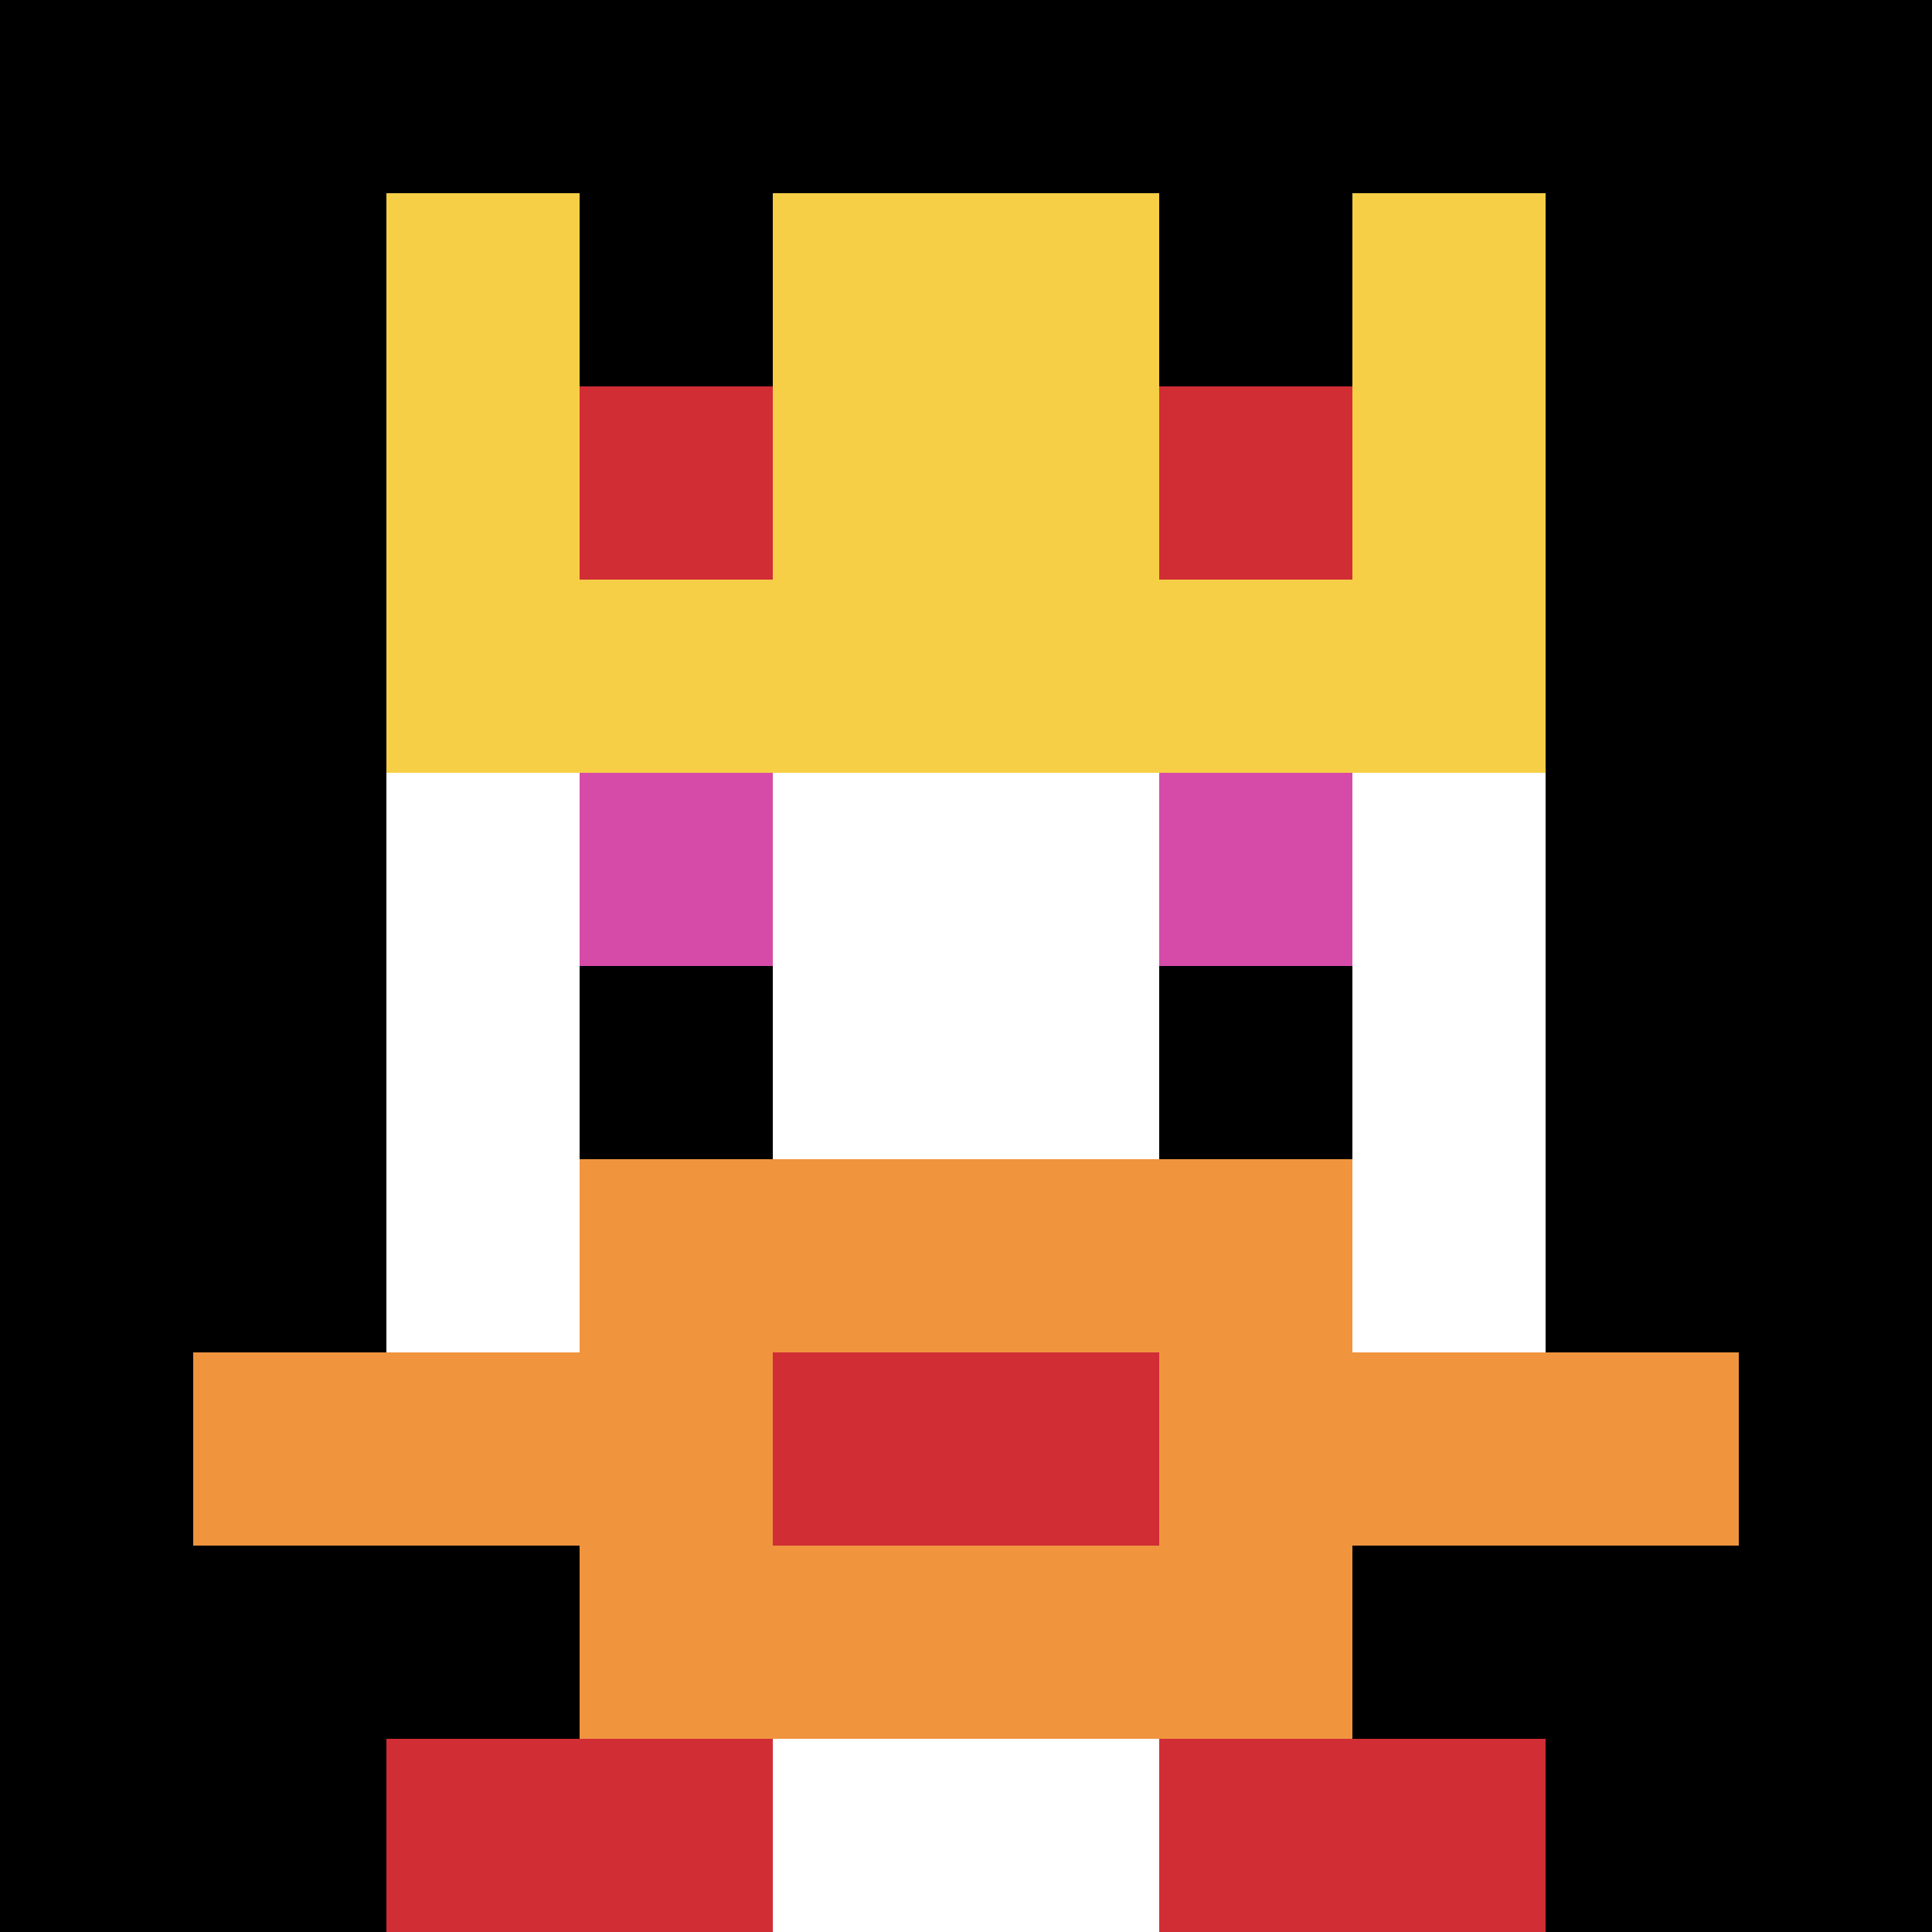 <svg xmlns="http://www.w3.org/2000/svg" version="1.1" width="739" height="739"><title>'goose-pfp-296264' by Dmitri Cherniak</title><desc>seed=296264
backgroundColor=#ffffff
padding=20
innerPadding=0
timeout=500
dimension=1
border=false
Save=function(){return n.handleSave()}
frame=23

Rendered at Tue Oct 15 2024 14:03:26 GMT-0500 (Central Daylight Time)
Generated in &lt;1ms
</desc><defs></defs><rect width="100%" height="100%" fill="#ffffff"></rect><g><g id="0-0"><rect x="0" y="0" height="739" width="739" fill="#000000"></rect><g><rect id="0-0-3-2-4-7" x="221.7" y="147.8" width="295.6" height="517.3" fill="#ffffff"></rect><rect id="0-0-2-3-6-5" x="147.8" y="221.7" width="443.4" height="369.5" fill="#ffffff"></rect><rect id="0-0-4-8-2-2" x="295.6" y="591.2" width="147.8" height="147.8" fill="#ffffff"></rect><rect id="0-0-1-7-8-1" x="73.9" y="517.3" width="591.2" height="73.9" fill="#F0943E"></rect><rect id="0-0-3-6-4-3" x="221.7" y="443.4" width="295.6" height="221.7" fill="#F0943E"></rect><rect id="0-0-4-7-2-1" x="295.6" y="517.3" width="147.8" height="73.9" fill="#D12D35"></rect><rect id="0-0-3-4-1-1" x="221.7" y="295.6" width="73.9" height="73.9" fill="#D74BA8"></rect><rect id="0-0-6-4-1-1" x="443.4" y="295.6" width="73.9" height="73.9" fill="#D74BA8"></rect><rect id="0-0-3-5-1-1" x="221.7" y="369.5" width="73.9" height="73.9" fill="#000000"></rect><rect id="0-0-6-5-1-1" x="443.4" y="369.5" width="73.9" height="73.9" fill="#000000"></rect><rect id="0-0-2-1-1-2" x="147.8" y="73.9" width="73.9" height="147.8" fill="#F7CF46"></rect><rect id="0-0-4-1-2-2" x="295.6" y="73.9" width="147.8" height="147.8" fill="#F7CF46"></rect><rect id="0-0-7-1-1-2" x="517.3" y="73.9" width="73.9" height="147.8" fill="#F7CF46"></rect><rect id="0-0-2-2-6-2" x="147.8" y="147.8" width="443.4" height="147.8" fill="#F7CF46"></rect><rect id="0-0-3-2-1-1" x="221.7" y="147.8" width="73.9" height="73.9" fill="#D12D35"></rect><rect id="0-0-6-2-1-1" x="443.4" y="147.8" width="73.9" height="73.9" fill="#D12D35"></rect><rect id="0-0-2-9-2-1" x="147.8" y="665.1" width="147.8" height="73.9" fill="#D12D35"></rect><rect id="0-0-6-9-2-1" x="443.4" y="665.1" width="147.8" height="73.9" fill="#D12D35"></rect></g><rect x="0" y="0" stroke="white" stroke-width="0" height="739" width="739" fill="none"></rect></g></g></svg>